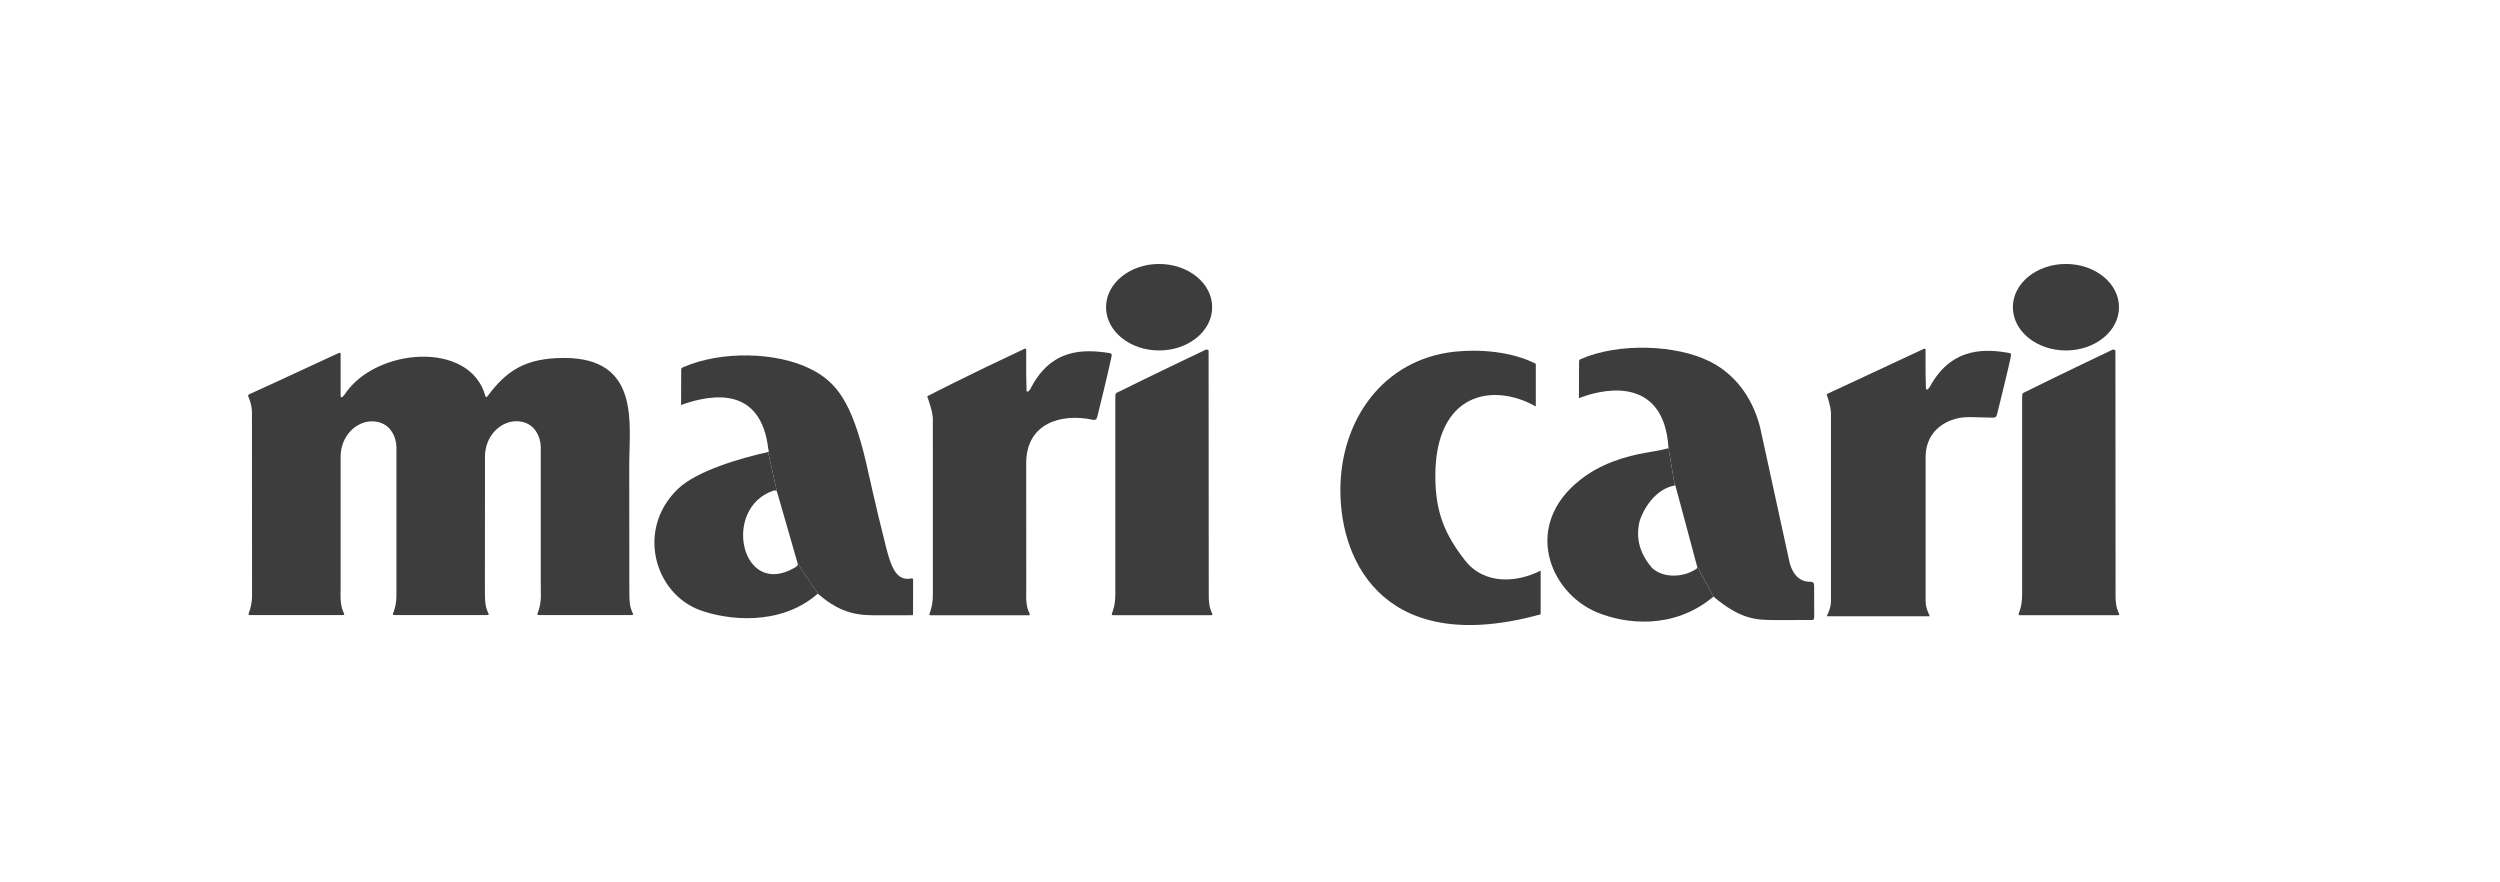 <svg width="272" height="96" viewBox="0 0 272 96" fill="none" xmlns="http://www.w3.org/2000/svg">
<mask id="mask0" style="mask-type:alpha" maskUnits="userSpaceOnUse" x="0" y="0" width="272" height="96">
<rect width="272" height="96" rx="4" fill="#C4C4C4"/>
</mask>
<g mask="url(#mask0)">
</g>
<g clip-path="url(#clip0)">
<path d="M86.796 61.337L84.522 53.442L83.567 49.189C83.708 49.152 83.593 48.868 83.588 48.826C82.779 42.084 77.621 42.841 74.273 43.999C74.273 43.999 74.095 44.168 74.101 43.947C74.111 43.673 74.116 40.941 74.116 40.205C74.116 40.031 74.268 39.978 74.268 39.978C78.451 38.126 84.506 38.283 88.23 40.162C91.025 41.578 92.653 43.72 94.191 50.152C94.614 51.931 95.099 54.379 96.444 59.695C97.091 62.247 97.774 63.2 99.167 62.932C99.339 62.9 99.344 62.989 99.344 63.142C99.339 64.353 99.339 66.379 99.339 66.521C99.339 66.942 99.339 66.942 99.198 66.937C99.021 66.932 95.349 66.942 95.349 66.942C93.675 66.932 91.635 66.932 88.986 64.595L86.796 61.337Z" fill="#3D3D3D"/>
<path d="M86.795 61.327C86.858 61.517 86.587 61.706 86.409 61.791C80.625 65.112 78.523 55.275 84.156 53.38C84.386 53.317 84.521 53.432 84.521 53.432L83.567 49.18C80.557 49.848 75.827 51.222 73.777 53.175C69.193 57.543 71.169 64.58 76.202 66.401C79.013 67.417 84.824 68.222 88.986 64.585L86.795 61.327Z" fill="#3D3D3D"/>
<path d="M126.112 38.13C129.298 38.13 131.885 36.024 131.885 33.424C131.885 30.824 129.298 28.719 126.112 28.719C122.92 28.719 120.338 30.824 120.338 33.424C120.338 36.024 122.92 38.13 126.112 38.13Z" fill="#3D3D3D"/>
<path d="M224.774 38.13C227.96 38.13 230.547 36.024 230.547 33.424C230.547 30.824 227.96 28.719 224.774 28.719C221.582 28.719 219 30.824 219 33.424C219 36.024 221.582 38.13 224.774 38.13Z" fill="#3D3D3D"/>
<path d="M68.479 64.793C68.474 66.062 68.766 66.546 68.865 66.756C68.948 66.946 68.698 66.919 68.698 66.919H66.748H58.616C58.616 66.919 58.418 66.93 58.481 66.756C58.601 66.414 58.846 65.799 58.846 64.793L58.835 63.477V50.972V48.619C58.83 47.735 58.288 45.835 56.165 45.829C54.407 45.845 52.77 47.456 52.764 49.687V54.356L52.759 63.672C52.759 63.672 52.764 64.746 52.764 64.793C52.759 66.062 53.051 66.546 53.15 66.756C53.234 66.946 52.983 66.919 52.983 66.919H51.038H42.902C42.902 66.919 42.704 66.93 42.766 66.756C42.886 66.414 43.126 65.799 43.131 64.793V64.093V50.987V48.635C43.126 47.745 42.584 45.85 40.456 45.84C38.703 45.856 37.06 47.466 37.06 49.698V50.903V64.04L37.05 64.793C37.05 66.062 37.342 66.546 37.436 66.756C37.519 66.946 37.274 66.919 37.274 66.919H35.324H27.192C27.192 66.919 26.989 66.93 27.052 66.756C27.177 66.414 27.412 65.799 27.422 64.793V63.909C27.422 60.64 27.417 46.287 27.412 44.966C27.422 44.103 27.151 43.487 27.02 43.15C26.942 42.977 27.114 42.898 27.114 42.898C27.114 42.898 30.823 41.219 36.899 38.387C36.961 38.361 37.066 38.398 37.06 38.508V40.977V43.098C37.06 43.214 37.186 43.277 37.279 43.177C37.332 43.124 37.394 43.04 37.478 42.945C40.81 37.819 51.184 36.987 52.817 43.124C52.848 43.229 52.963 43.219 53.031 43.124C55.085 40.345 57.146 38.945 61.38 38.945C69.663 38.945 68.469 46.072 68.463 50.461L68.469 63.477L68.479 64.793Z" fill="#3D3D3D"/>
<path d="M111.646 64.818C111.641 66.081 111.933 66.57 112.027 66.781C112.116 66.97 111.865 66.944 111.865 66.944H109.398H101.267C101.267 66.944 101.064 66.949 101.126 66.781C101.246 66.433 101.486 65.823 101.492 64.818L101.497 64.06C101.497 60.802 101.492 46.891 101.492 45.57C101.492 44.833 101.001 43.459 100.907 43.212C100.845 43.08 101.048 43.027 101.048 43.027C101.048 43.027 105.44 40.764 111.49 37.938C111.553 37.911 111.652 37.948 111.652 38.059V40.806C111.652 41.175 111.688 42.327 111.688 42.48C111.688 42.601 111.813 42.664 111.902 42.564C111.954 42.506 112.022 42.427 112.1 42.327C114.358 37.854 117.947 37.996 120.675 38.406C121.024 38.459 120.977 38.575 120.883 39.038C120.706 39.922 119.501 44.928 119.397 45.296C119.313 45.606 119.23 45.743 118.86 45.664C115.433 44.938 111.652 46.064 111.652 50.375V50.996C111.652 54.138 111.652 61.823 111.657 64.065L111.646 64.818Z" fill="#3D3D3D"/>
<path d="M131.512 64.811C131.507 66.074 131.799 66.563 131.893 66.774C131.981 66.963 131.731 66.937 131.731 66.937H129.248H121.117C121.117 66.937 120.914 66.948 120.971 66.774C121.096 66.427 121.336 65.816 121.341 64.811L121.347 64.663V43.326C121.347 42.8 121.347 42.794 121.717 42.626C121.91 42.536 121.842 42.568 121.842 42.568C121.842 42.568 125.347 40.821 131.194 38.041C131.256 38.01 131.501 38.052 131.496 38.163C131.496 39.005 131.507 62.447 131.512 64.711V64.811Z" fill="#3D3D3D"/>
<path d="M230.174 64.811C230.169 66.074 230.461 66.563 230.555 66.774C230.643 66.963 230.393 66.937 230.393 66.937H227.91H219.779C219.779 66.937 219.576 66.948 219.633 66.774C219.758 66.427 219.998 65.816 220.004 64.811L220.009 64.663V43.326C220.009 42.8 220.009 42.794 220.379 42.626C220.572 42.536 220.504 42.568 220.504 42.568C220.504 42.568 224.009 40.821 229.856 38.041C229.918 38.01 230.164 38.052 230.158 38.163C230.158 39.005 230.169 62.447 230.174 64.711V64.811Z" fill="#3D3D3D"/>
<path d="M167.623 62.081C165.187 63.334 161.552 63.739 159.382 60.955C157.223 58.181 156.159 55.755 156.164 51.781C156.169 42.749 162.381 41.565 167.096 44.223V39.581C164.436 38.217 160.926 37.981 158.287 38.26C150.427 39.107 145.837 45.755 145.832 53.318C145.827 61.56 151.042 71.424 167.623 66.839V62.081Z" fill="#3D3D3D"/>
<path d="M184.644 61.619C184.706 61.819 184.602 61.883 184.419 61.977C183.157 62.788 180.993 62.967 179.72 61.772C178.52 60.34 177.895 58.703 178.4 56.656C178.802 55.398 180.08 53.203 182.213 52.819L181.53 48.703C181.535 48.777 181.53 48.772 181.316 48.819C180.669 48.982 180.325 49.045 179.204 49.235C176.841 49.629 174.171 50.44 171.949 52.188C165.612 57.156 168.585 64.467 173.733 66.614C176.737 67.867 182.041 68.599 186.422 64.909L184.644 61.619Z" fill="#3D3D3D"/>
<path d="M184.644 61.62L182.292 52.857C182.292 52.857 182.292 52.794 182.214 52.82L181.53 48.704C181.061 41.351 175.209 42.03 171.96 43.257C171.96 43.257 171.777 43.43 171.788 43.199C171.793 42.915 171.803 40.078 171.803 39.314C171.798 39.13 171.954 39.083 171.954 39.083C176.09 37.251 182.412 37.499 186.063 39.346C189.265 40.962 190.856 43.93 191.497 46.483C191.497 46.483 194.371 59.715 194.694 61.147C194.955 62.294 195.696 63.294 196.854 63.289C197.313 63.289 197.375 63.378 197.38 63.857C197.386 65.015 197.391 66.799 197.386 67.047C197.38 67.347 197.36 67.457 197.135 67.457C196.953 67.457 193.161 67.463 193.161 67.463C191.122 67.452 189.442 67.447 186.422 64.91L184.644 61.62Z" fill="#3D3D3D"/>
<path d="M216.735 45.439C214.242 45.403 213.616 45.245 212.302 45.713C210.664 46.345 209.537 47.66 209.506 49.666V50.882V64.819V65.377C209.506 66.187 209.866 66.798 209.949 67.014C209.96 67.035 209.928 67.051 209.928 67.051H207.19H198.793C198.793 67.051 198.762 67.035 198.767 67.008C198.845 66.814 199.21 66.177 199.21 65.377V64.777V44.887C199.153 44.134 198.851 43.224 198.762 42.987C198.699 42.855 198.903 42.808 198.903 42.808C198.903 42.808 203.206 40.797 209.339 37.944C209.397 37.913 209.506 37.95 209.501 38.066V40.555C209.501 40.923 209.542 42.097 209.542 42.255C209.542 42.371 209.668 42.434 209.762 42.334C209.814 42.276 209.876 42.197 209.96 42.097C212.432 37.476 216.469 38.06 218.524 38.386C218.878 38.439 218.826 38.555 218.732 39.023C218.55 39.918 217.387 44.692 217.282 45.066C217.194 45.382 217.116 45.45 216.735 45.439Z" fill="#3D3D3D"/>
</g>
<defs>
<clipPath id="clip0">
<rect width="217" height="40" fill="white" transform="translate(27 28)"/>
</clipPath>
</defs>
</svg>
